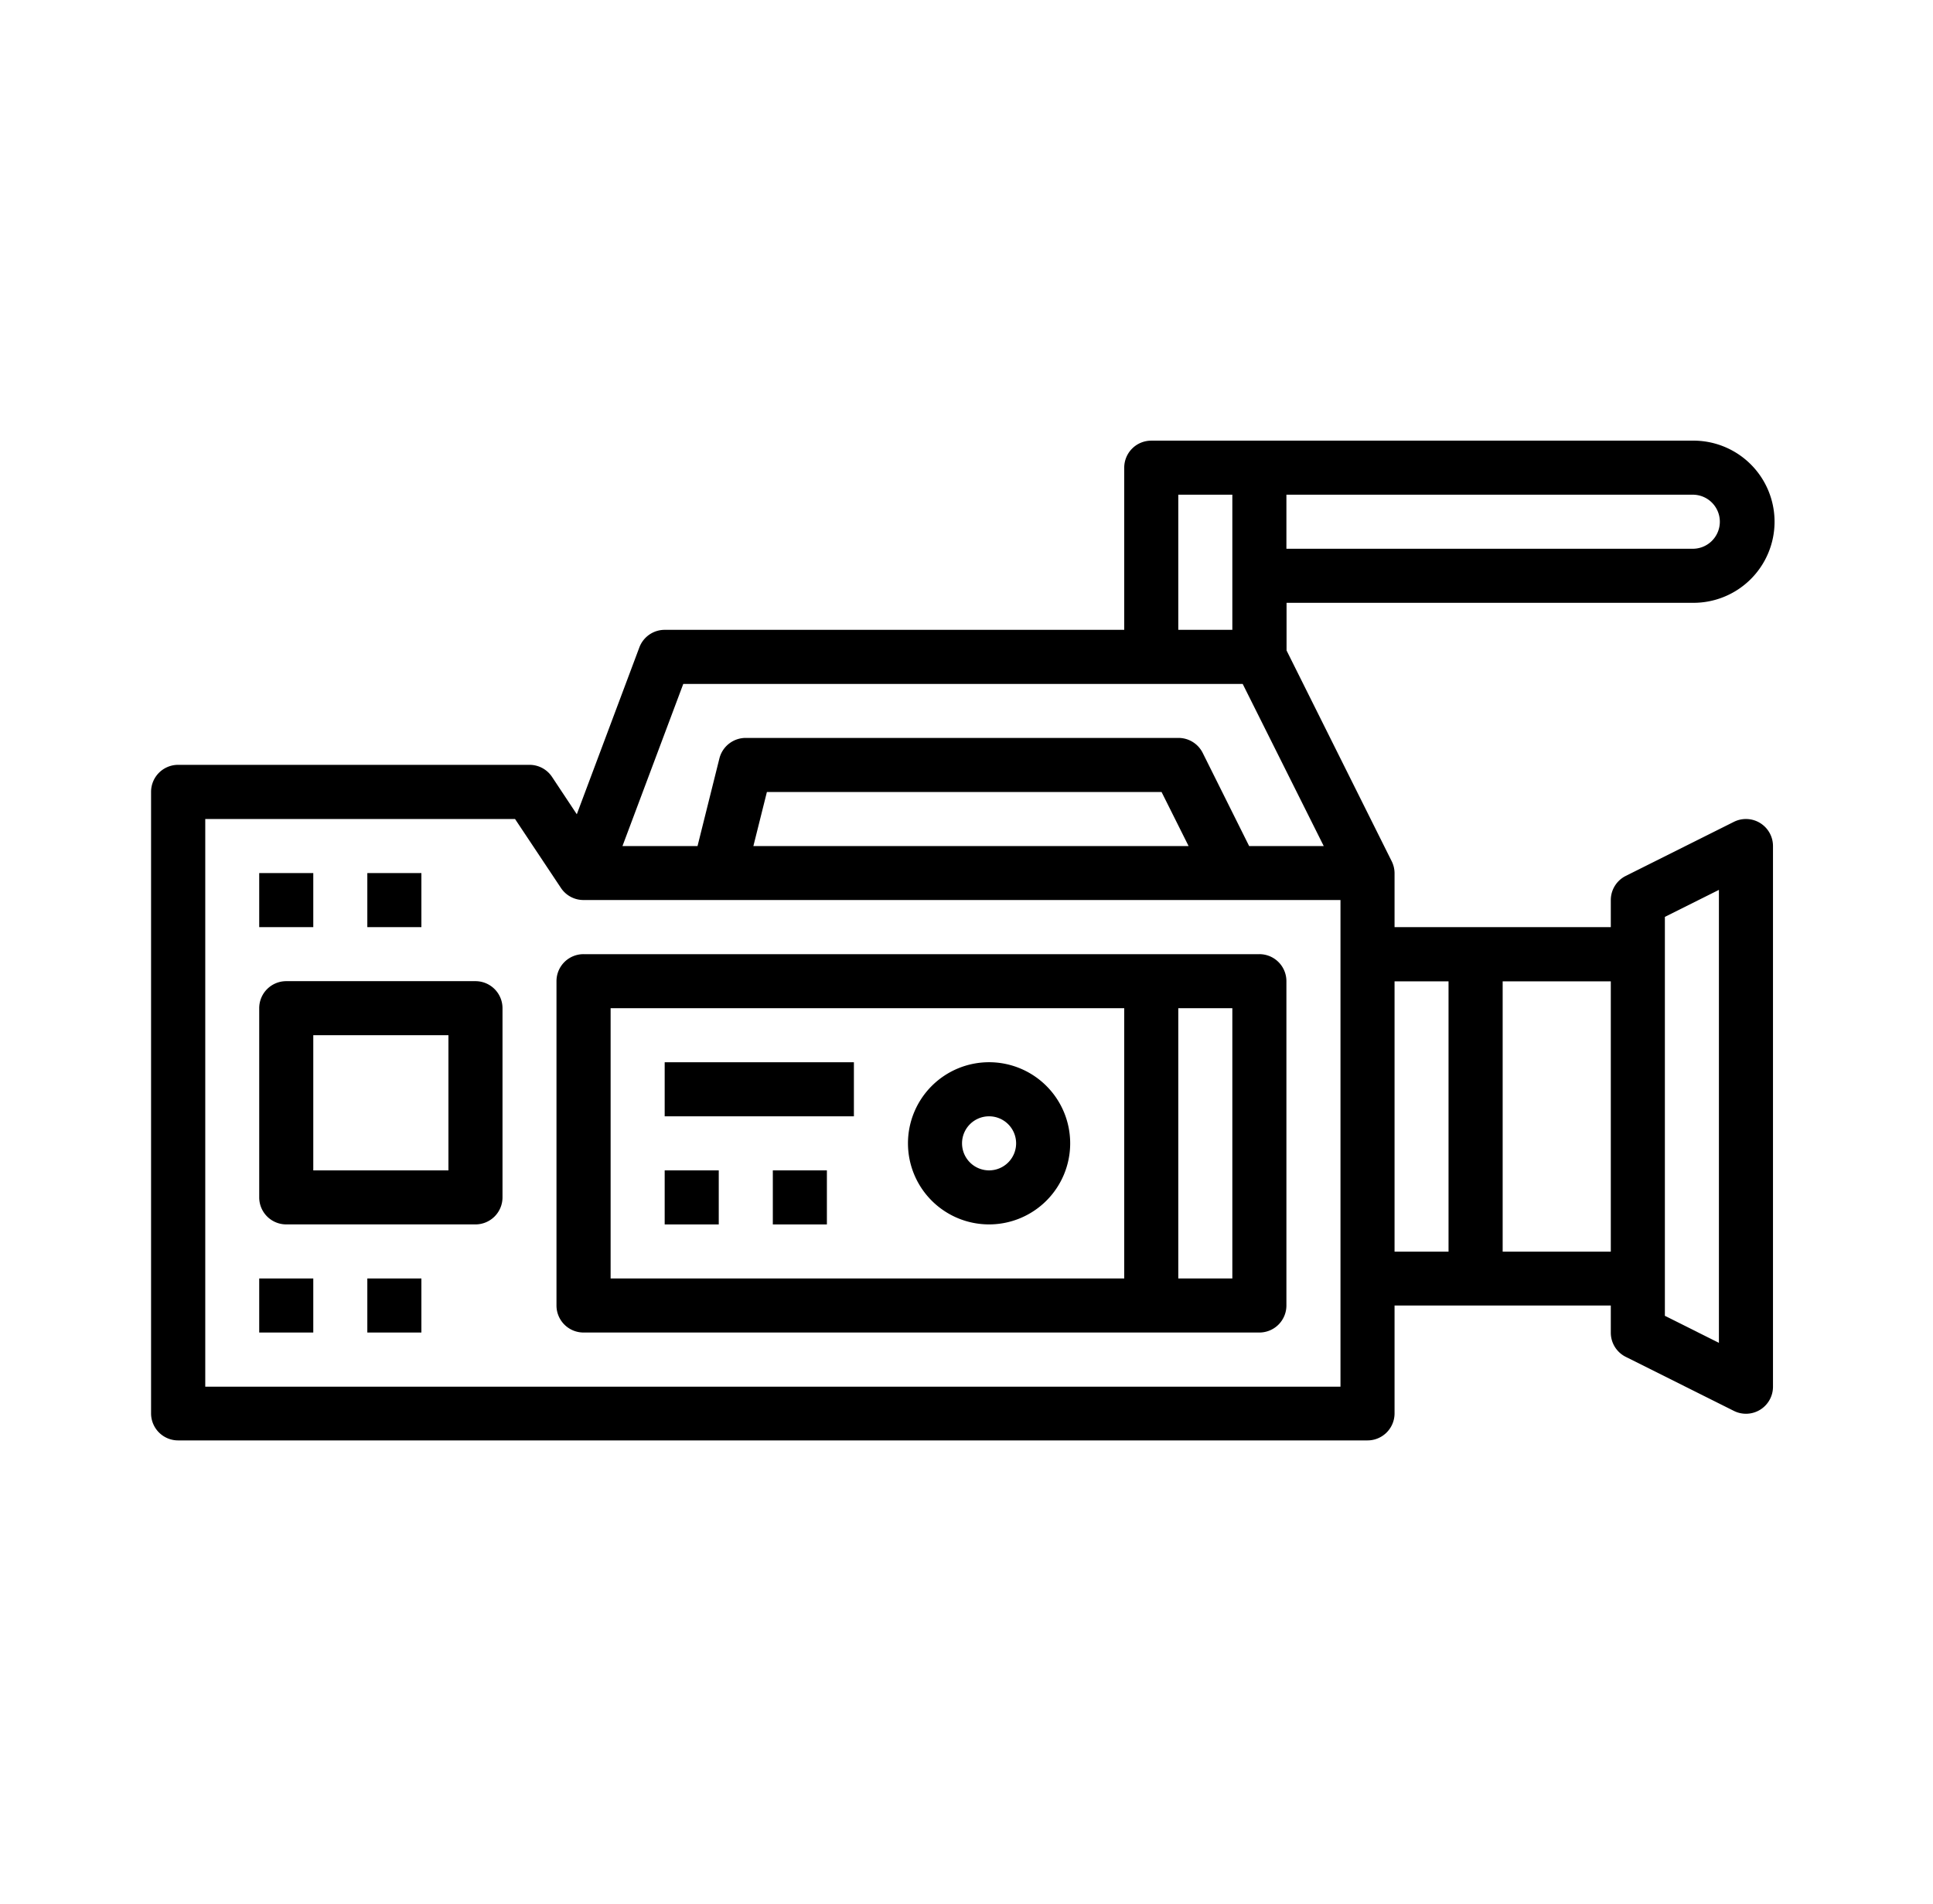 <svg xmlns="http://www.w3.org/2000/svg" viewBox="0 0 659.22 649.53">
    <path fill="currentColor"
          d="M577,205.62a27.66,27.66,0,1,0,0-55.31H392.62a9.22,9.22,0,0,0-9.22,9.22v55.31H226.68a9.23,9.23,0,0,0-8.64,6l-21.33,56.91L188.26,265a9.21,9.21,0,0,0-7.67-4.11H60.74a9.22,9.22,0,0,0-9.22,9.22v212a9.22,9.22,0,0,0,9.22,9.22H466.37a9.22,9.22,0,0,0,9.22-9.22V445.31h73.75v9.22a9.21,9.21,0,0,0,5.1,8.3l36.87,18.43A9.21,9.21,0,0,0,604.65,473V288.59a9.22,9.22,0,0,0-13.34-8.25l-36.87,18.44a9.21,9.21,0,0,0-5.1,8.25v9.22H475.59V297.81a9.27,9.27,0,0,0-1-4.09l-35.83-71.84V205.62ZM438.71,168.75H577a9.22,9.22,0,1,1,0,18.43H438.71Zm129.07,144,18.43-9.21V458.05l-18.43-9.22Zm-55.32,22h36.88v92.19H512.46Zm-36.87,0H494v92.19H475.59ZM401.84,168.75h18.43v46.09H401.84ZM457.15,473H70V279.37H175.65l15.68,23.56A9.2,9.2,0,0,0,199,307H457.15ZM256.93,288.59l4.61-18.44H396.13l9.22,18.44Zm194.51,0H426l-15.84-31.78a9.23,9.23,0,0,0-8.29-5.1H254.34a9.25,9.25,0,0,0-9,7l-7.46,29.89h-25.6l20.74-55.31H423.8Z"/>
    <path fill="currentColor"
          d="M199,325.47a9.21,9.21,0,0,0-9.22,9.21V445.31a9.22,9.22,0,0,0,9.22,9.22H429.49a9.22,9.22,0,0,0,9.22-9.22V334.68a9.21,9.21,0,0,0-9.22-9.21ZM383.4,436.09H208.24V343.9H383.4Zm36.87,0H401.84V343.9h18.43Z"/>
    <rect fill="currentColor" x="88.4" y="297.81" width="18.44" height="18.44"/>
    <rect fill="currentColor" x="125.27" y="297.81" width="18.44" height="18.44"/>
    <rect fill="currentColor" x="88.4" y="436.09" width="18.44" height="18.44"/>
    <rect fill="currentColor" x="125.27" y="436.09" width="18.44" height="18.44"/>
    <path fill="currentColor"
          d="M162.15,334.68H97.62a9.22,9.22,0,0,0-9.22,9.22v64.53a9.22,9.22,0,0,0,9.22,9.22h64.53a9.22,9.22,0,0,0,9.22-9.22V343.9A9.22,9.22,0,0,0,162.15,334.68Zm-9.22,64.54H106.84v-46.1h46.09Z"/>
    <path fill="currentColor"
          d="M337.31,417.65A27.66,27.66,0,1,0,309.65,390,27.65,27.65,0,0,0,337.31,417.65Zm0-36.87a9.22,9.22,0,1,1-9.22,9.22A9.21,9.21,0,0,1,337.31,380.78Z"/>
    <rect fill="currentColor" x="226.68" y="362.34" width="64.53" height="18.44"/>
    <rect fill="currentColor" x="226.68" y="399.22" width="18.44" height="18.44"/>
    <rect fill="currentColor" x="263.56" y="399.22" width="18.44" height="18.44"/>
</svg>